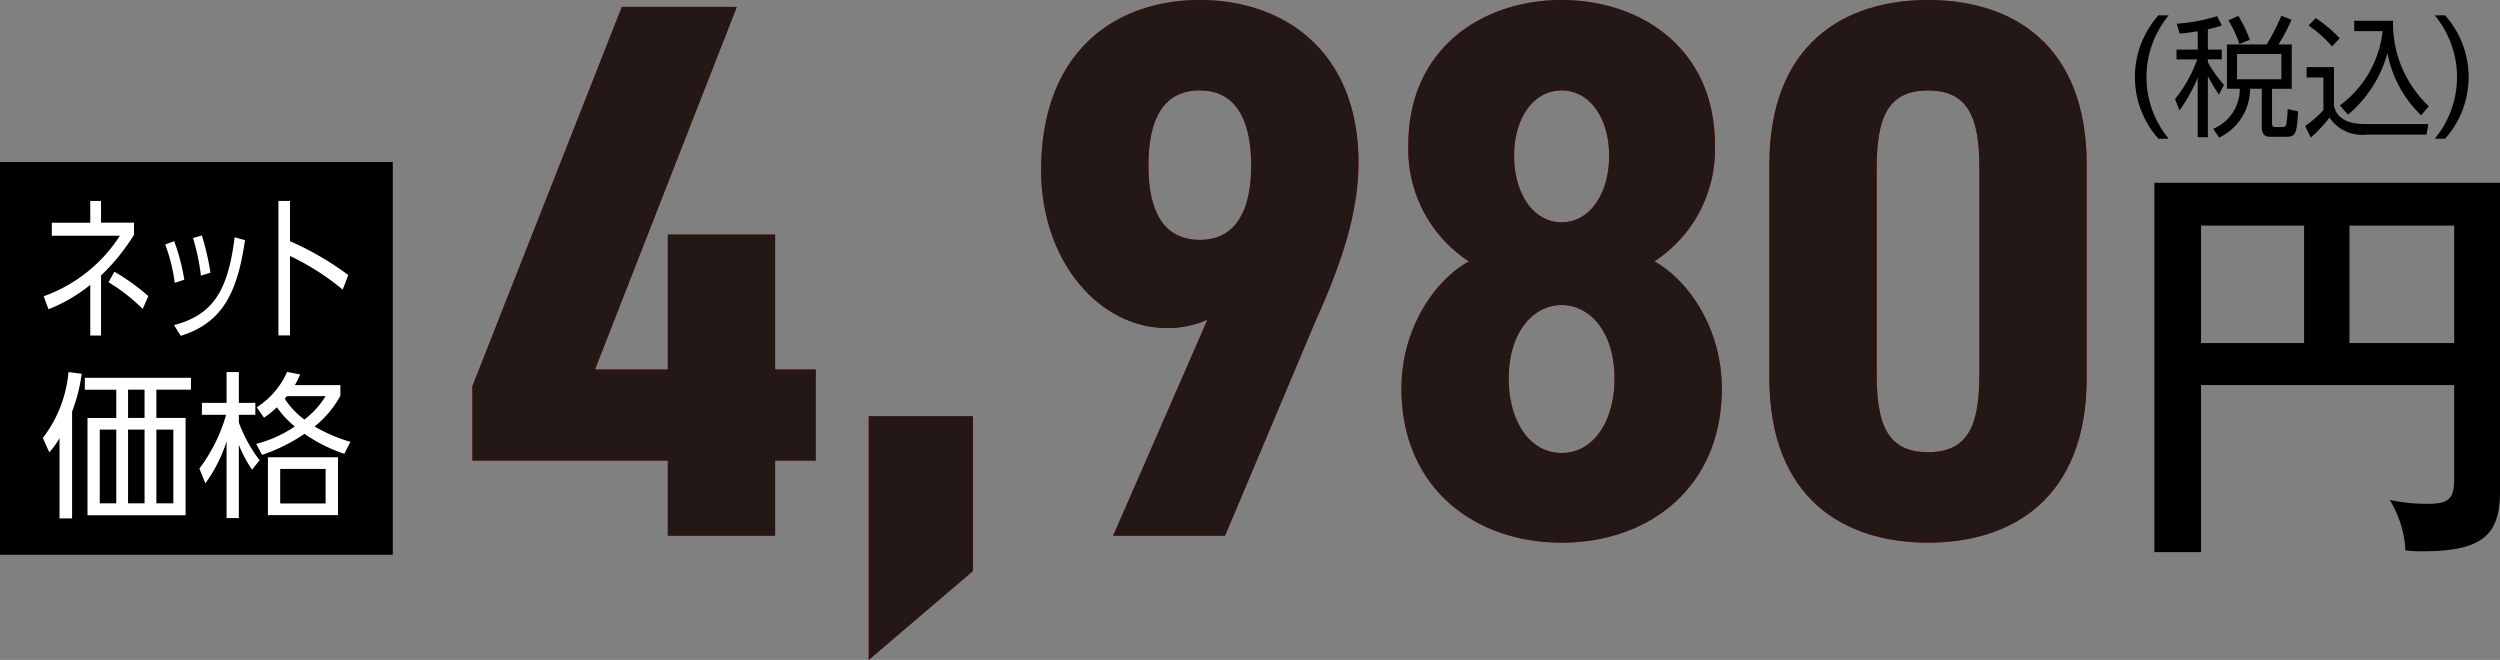 <svg xmlns="http://www.w3.org/2000/svg" width="191.963" height="50.673" viewBox="0 0 191.963 50.673">
  <rect x="0" y="0" width="191.963" height="50.673" fill="#808080" stroke="none"/>
  <g id="oimo_price01" transform="translate(-1285.047 -6486.002)">
    <rect id="長方形_50" data-name="長方形 50" width="30.159" height="30.159" transform="translate(1285.047 6498.439)"/>
    <g id="グループ_245" data-name="グループ 245">
      <path id="パス_1795" data-name="パス 1795" d="M1291.979,6501.433h.825v1.666h2.531v.929a15.561,15.561,0,0,1-2.531,3.127v4.61h-.825v-3.886a12.434,12.434,0,0,1-3.21,1.871l-.368-1a11.576,11.576,0,0,0,5.851-4.647h-5.227v-1h2.954Zm4.025,8.292a13.781,13.781,0,0,0-2.623-2.051l.449-.809a16.282,16.282,0,0,1,2.605,1.871Z" fill="#fff"/>
      <path id="パス_1796" data-name="パス 1796" d="M1298.466,6507.721a12.971,12.971,0,0,0-.734-2.944l.688-.254a15.2,15.2,0,0,1,.779,2.957Zm-.055,3.247c2.843-.772,4.127-2.414,4.65-6.747l.8.218c-.6,4.128-1.779,6.361-4.933,7.351Zm2.064-3.8a16.516,16.516,0,0,0-.606-2.885l.679-.205a20.622,20.622,0,0,1,.66,2.86Z" fill="#fff"/>
      <path id="パス_1797" data-name="パス 1797" d="M1311.359,6508.241a18.923,18.923,0,0,0-4.044-2.583v6.095h-.889v-10.32h.889v3.09a22.621,22.621,0,0,1,4.475,2.6Z" fill="#fff"/>
    </g>
    <g id="グループ_246" data-name="グループ 246">
      <path id="パス_1798" data-name="パス 1798" d="M1290.583,6525.808h-.966v-6.155a7.1,7.1,0,0,1-.784,1.086l-.495-1.11a9.7,9.7,0,0,0,1.968-5.058l1.013.133a12.86,12.86,0,0,1-.736,2.909Zm9.125-9.885h-2.655v2.172h2.245v7.472h-7.532V6518.1h2.209v-2.172h-2.414v-.917h8.147Zm-5.733,3.066h-1.268v5.66h1.268Zm2.172-3.066h-1.267v2.172h1.267Zm0,3.066h-1.267v5.66h1.267Zm2.209,0h-1.3v5.66h1.3Z" fill="#fff"/>
      <path id="パス_1799" data-name="パス 1799" d="M1304.4,6522.066a9.9,9.9,0,0,1-1.013-1.906v5.624h-.942v-5.89a11.355,11.355,0,0,1-1.629,3.223l-.459-1.135a12.636,12.636,0,0,0,2.052-4.128h-1.858v-.917h1.894v-2.366h.942v2.366h1.267v.917h-1.267v.592a11.36,11.36,0,0,0,1.593,2.9Zm6.784-5.673a7.876,7.876,0,0,1-1.98,2.355,11.98,11.98,0,0,0,2.752,1.182l-.471.917a11.68,11.68,0,0,1-3.053-1.533,13.523,13.523,0,0,1-3.259,1.618l-.458-.845a9.369,9.369,0,0,0,2.969-1.339,7.234,7.234,0,0,1-1.376-1.473,7.313,7.313,0,0,1-.99.8l-.555-.8a6.186,6.186,0,0,0,2.329-2.716l1,.194a4.664,4.664,0,0,1-.41.82h3.5Zm-.181,9.161h-5.383v-4.441H1311Zm-.954-3.547h-3.487v2.655h3.487Zm-2.969-5.589c-.048.06-.06.072-.169.205a6.246,6.246,0,0,0,1.509,1.594,6.569,6.569,0,0,0,1.629-1.8Z" fill="#fff"/>
    </g>
    <g id="グループ_247" data-name="グループ 247">
      <path id="パス_1800" data-name="パス 1800" d="M1450.785,6496.656a7.11,7.11,0,0,1,0-9.475h.789a7.42,7.42,0,0,0,0,9.475Z"/>
      <path id="パス_1801" data-name="パス 1801" d="M1454.578,6489.81h1.069v.749h-1.069v.22a9.517,9.517,0,0,0,1.239,1.739l-.389.75a13.75,13.75,0,0,1-.85-1.429v4.7h-.779v-4.577a12.559,12.559,0,0,1-1.4,2.518l-.339-.869a10.516,10.516,0,0,0,1.7-3.049h-1.589v-.749h1.629V6488.4c-.7.12-1.049.149-1.389.18l-.221-.76a13.007,13.007,0,0,0,3.1-.579l.359.709a7.3,7.3,0,0,1-1.069.3Zm6.437,3.008h-1.509v2.659c0,.22.04.28.33.28h.459c.21,0,.261-.07.3-.19a7.392,7.392,0,0,0,.11-1.189l.81.179c-.12,1.629-.14,1.95-.93,1.95H1459.5c-.41,0-.78-.04-.78-.72v-2.969h-.9a4.159,4.159,0,0,1-2.378,3.748l-.459-.67a3.322,3.322,0,0,0,2.048-3.078h-.989v-3.4h3.048a15.115,15.115,0,0,0,1.13-2.209l.779.309a13.293,13.293,0,0,1-1,1.9h1.02Zm-4.008-3.437a9.609,9.609,0,0,0-.85-1.82l.76-.34a9.255,9.255,0,0,1,.88,1.839Zm3.219.769h-3.409v1.939h3.409Z"/>
      <path id="パス_1802" data-name="パス 1802" d="M1464.259,6491.159v2.949c.22,1.109,1.289,1.419,2.388,1.419h4.858l-.14.81h-4.588a3.005,3.005,0,0,1-2.858-1.31,10.5,10.5,0,0,1-1.44,1.539l-.429-.89a7.894,7.894,0,0,0,1.4-1.218v-2.509h-1.289v-.79Zm-.14-1.589a9.57,9.57,0,0,0-1.8-1.609l.54-.57a9.9,9.9,0,0,1,1.839,1.549Zm.6,4.527a8.2,8.2,0,0,0,3.278-5.707h-2.18v-.789h2.979a8.743,8.743,0,0,0,2.749,6.557l-.59.7a8.978,8.978,0,0,1-2.589-4.777,9.454,9.454,0,0,1-3.028,4.727Z"/>
      <path id="パス_1803" data-name="パス 1803" d="M1472,6496.656a7.42,7.42,0,0,0,0-9.475h.789a7.1,7.1,0,0,1,0,9.475Z"/>
    </g>
    <g id="グループ_248" data-name="グループ 248">
      <path id="パス_1804" data-name="パス 1804" d="M1454.054,6515.569v12.83h-3.582v-28.362h26.538v23.706c0,3.419-1.433,4.591-6.024,4.591-.488,0-.814-.033-1.237-.066a8.114,8.114,0,0,0-1.205-3.874,14.038,14.038,0,0,0,2.963.293c1.693,0,1.986-.488,1.986-1.986v-7.132Zm7.913-12.243h-7.913v9.019h7.913Zm3.483,9.019h8.043v-9.019h-8.043Z"/>
    </g>
    <g id="グループ_262" data-name="グループ 262">
      <g id="グループ_260" data-name="グループ 260">
        <path id="パス_1829" data-name="パス 1829" d="M1341.623,6486.532l-10.888,27.837h5.591v-10.358h8.239v10.358h3.12v7h-3.12v5.767h-8.239v-5.767h-15.008v-5.709l11.477-29.132Z" fill="#cf121b"/>
        <path id="パス_1830" data-name="パス 1830" d="M1359.753,6529.847l-8,6.828V6517.96h8Z" fill="#cf121b"/>
        <path id="パス_1831" data-name="パス 1831" d="M1377.764,6510.544a7.375,7.375,0,0,1-3.119.647c-5.18,0-9.653-5.12-9.653-12.124,0-9.122,5.709-13.065,12.183-13.065,6.533,0,12.182,4,12.182,12.477,0,3.707-1.176,7.474-3.3,12.183l-6.945,16.478h-8.593Zm-.589-17.6c-2.884,0-3.944,2.353-3.944,5.768,0,3.354,1.06,5.708,3.944,5.708,2.825,0,3.943-2.354,3.943-5.708C1381.118,6495.3,1380,6492.947,1377.175,6492.947Z" fill="#cf121b"/>
        <path id="パス_1832" data-name="パス 1832" d="M1416.728,6497.126a10.261,10.261,0,0,1-4.65,8.945c2.649,1.472,5.179,5.179,5.179,9.77,0,7.591-5.591,11.829-12.3,11.829s-12.3-4.238-12.3-11.829c0-4.591,2.531-8.3,5.179-9.77a10.261,10.261,0,0,1-4.649-8.945c0-7.416,5.709-11.124,11.77-11.124S1416.728,6489.71,1416.728,6497.126Zm-7.71,17.95c0-3.65-1.943-5.651-4.062-5.651s-4.06,2-4.06,5.651c0,3.236,1.588,5.708,4.06,5.708S1409.018,6518.312,1409.018,6515.076Zm-7.71-17.127c0,2.825,1.412,5.12,3.648,5.12s3.649-2.295,3.649-5.12c0-2.766-1.412-5-3.649-5S1401.308,6495.183,1401.308,6497.949Z" fill="#cf121b"/>
        <path id="パス_1833" data-name="パス 1833" d="M1420.908,6515.016v-16.361c0-9.239,5.709-12.653,12.183-12.653s12.182,3.414,12.182,12.653v16.361c0,9.241-5.708,12.654-12.182,12.654S1420.908,6524.257,1420.908,6515.016Zm16.126-.294V6498.95c0-3.885-.823-6-3.943-6s-3.943,2.118-3.943,6v15.772c0,3.884.824,6,3.943,6S1437.034,6518.606,1437.034,6514.722Z" fill="#cf121b"/>
      </g>
      <g id="グループ_261" data-name="グループ 261">
        <path id="パス_1834" data-name="パス 1834" d="M1341.623,6486.532l-10.888,27.837h5.591v-10.358h8.239v10.358h3.12v7h-3.12v5.767h-8.239v-5.767h-15.008v-5.709l11.477-29.132Z" fill="#231815"/>
        <path id="パス_1835" data-name="パス 1835" d="M1359.753,6529.847l-8,6.828V6517.96h8Z" fill="#231815"/>
        <path id="パス_1836" data-name="パス 1836" d="M1377.764,6510.544a7.375,7.375,0,0,1-3.119.647c-5.18,0-9.653-5.12-9.653-12.124,0-9.122,5.709-13.065,12.183-13.065,6.533,0,12.182,4,12.182,12.477,0,3.707-1.176,7.474-3.3,12.183l-6.945,16.478h-8.593Zm-.589-17.6c-2.884,0-3.944,2.353-3.944,5.768,0,3.354,1.06,5.708,3.944,5.708,2.825,0,3.943-2.354,3.943-5.708C1381.118,6495.3,1380,6492.947,1377.175,6492.947Z" fill="#231815"/>
        <path id="パス_1837" data-name="パス 1837" d="M1416.728,6497.126a10.261,10.261,0,0,1-4.65,8.945c2.649,1.472,5.179,5.179,5.179,9.77,0,7.591-5.591,11.829-12.3,11.829s-12.3-4.238-12.3-11.829c0-4.591,2.531-8.3,5.179-9.77a10.261,10.261,0,0,1-4.649-8.945c0-7.416,5.709-11.124,11.77-11.124S1416.728,6489.71,1416.728,6497.126Zm-7.71,17.95c0-3.65-1.943-5.651-4.062-5.651s-4.06,2-4.06,5.651c0,3.236,1.588,5.708,4.06,5.708S1409.018,6518.312,1409.018,6515.076Zm-7.71-17.127c0,2.825,1.412,5.12,3.648,5.12s3.649-2.295,3.649-5.12c0-2.766-1.412-5-3.649-5S1401.308,6495.183,1401.308,6497.949Z" fill="#231815"/>
        <path id="パス_1838" data-name="パス 1838" d="M1420.908,6515.016v-16.361c0-9.239,5.709-12.653,12.183-12.653s12.182,3.414,12.182,12.653v16.361c0,9.241-5.708,12.654-12.182,12.654S1420.908,6524.257,1420.908,6515.016Zm16.126-.294V6498.95c0-3.885-.823-6-3.943-6s-3.943,2.118-3.943,6v15.772c0,3.884.824,6,3.943,6S1437.034,6518.606,1437.034,6514.722Z" fill="#231815"/>
      </g>
    </g>
  </g>
</svg>
